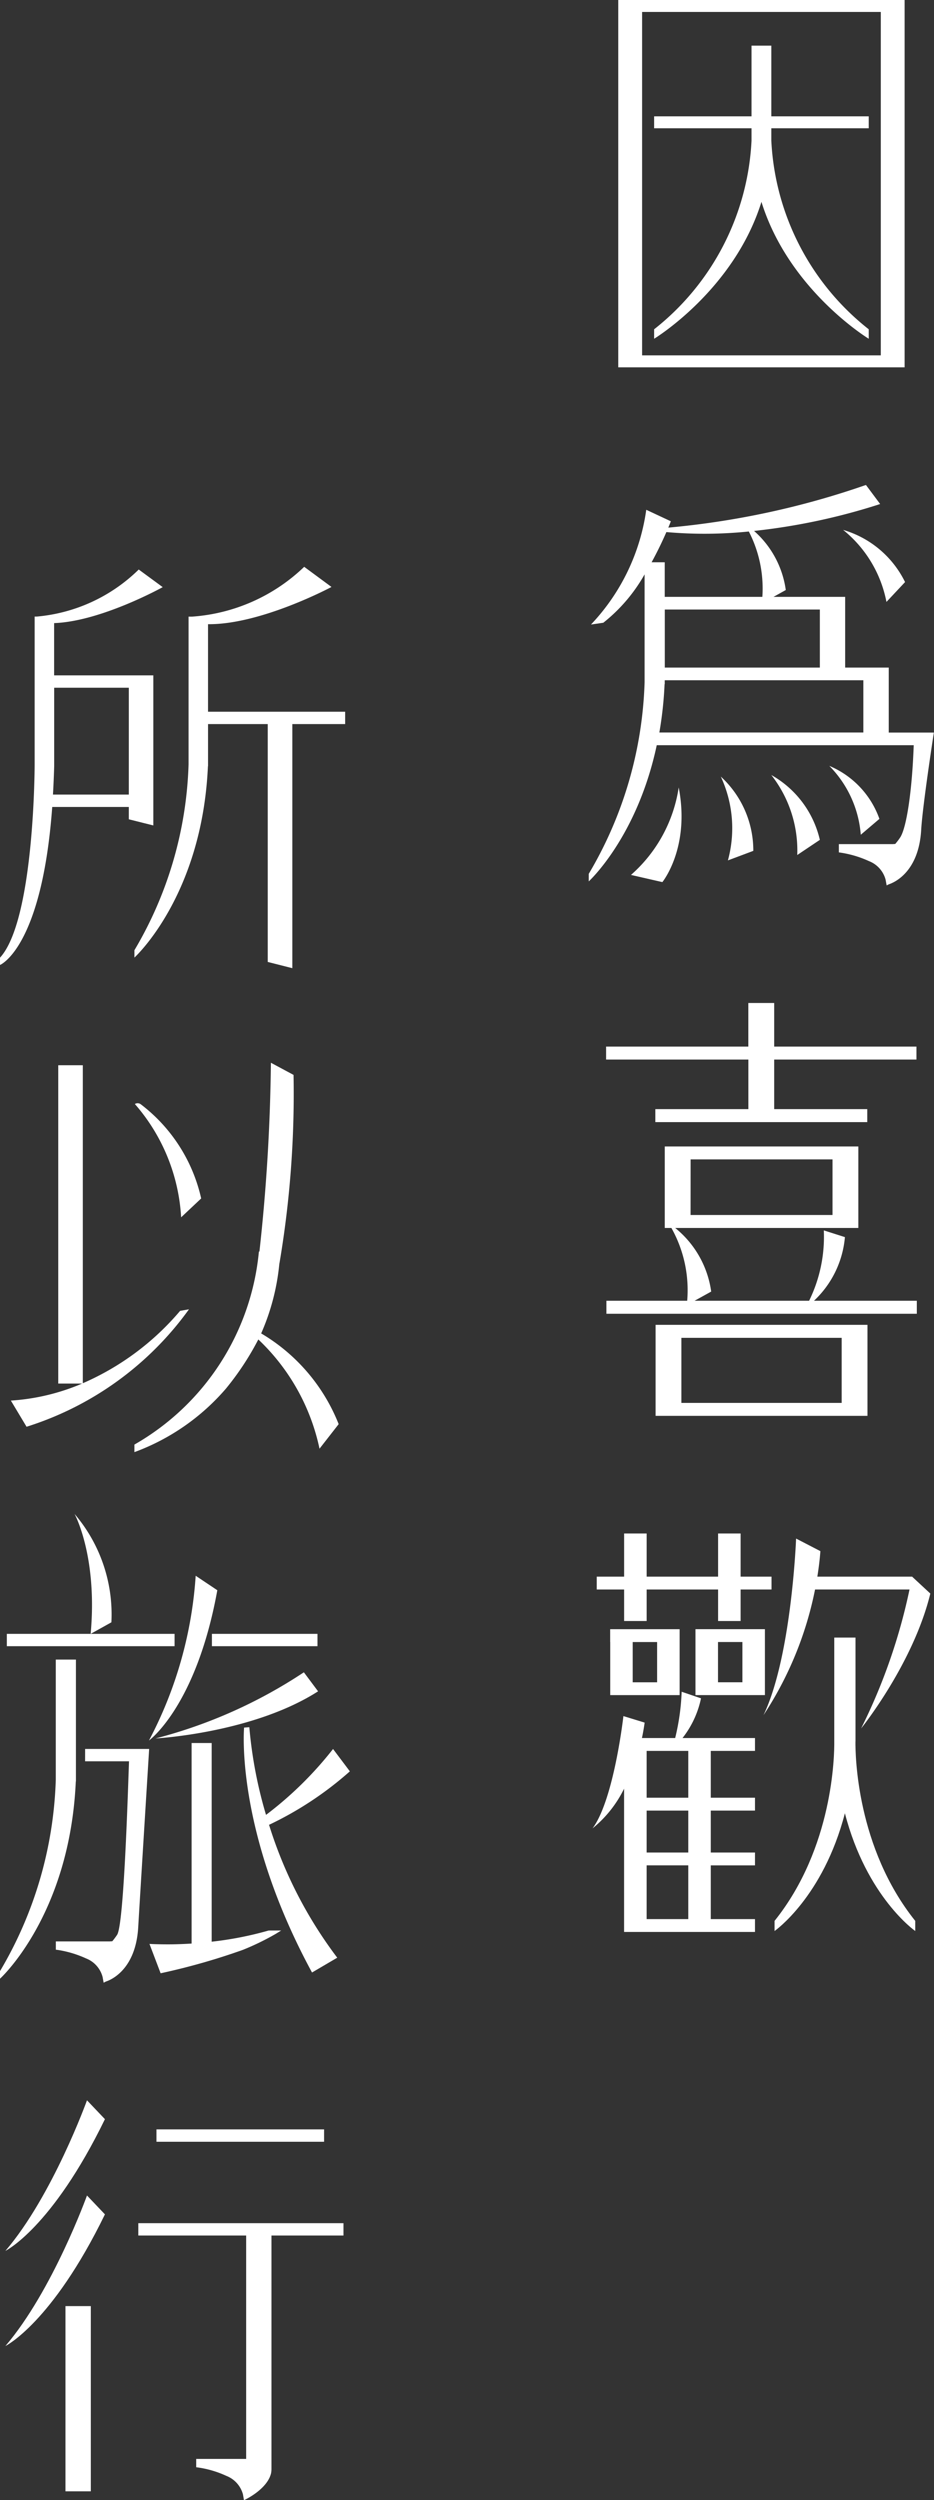 <svg xmlns="http://www.w3.org/2000/svg" width="76.917" height="205.721" viewBox="0 0 76.917 205.721">
  <rect x="0" y="0" width="76.917" height="205.721" fill="#333333" stroke="none"/>
  <g id="Group_48359" data-name="Group 48359" transform="translate(-814.001 -241.817)">
    <g id="Group_48352" data-name="Group 48352" transform="translate(863.915 324.345)">
      <path id="Path_34880" data-name="Path 34880" d="M568.174,288.99h-7.661v1.068h17.452V288.99H570.3v-4.081h11.716v-1.066H570.3v-3.588h-2.129v3.588H556.458v1.066h11.716Z" transform="translate(-556.458 -280.255)" fill="#fff"/>
      <path id="Path_34881" data-name="Path 34881" d="M561.794,301.131H559.67v7.488h17.449v-7.488H561.794Zm13.2,6.423h-13.2V302.2h13.2Z" transform="translate(-555.595 -274.647)" fill="#fff"/>
      <path id="Path_34882" data-name="Path 34882" d="M576.117,297.019l-1.734-.552a11.922,11.922,0,0,1-1.21,5.789h-9.429l1.364-.755a8.156,8.156,0,0,0-2.964-5.233h15.082v-6.706H561.285v6.706h.547a10.448,10.448,0,0,1,1.3,5.988h-6.653v1.071h25.562v-1.071h-8.466a8.147,8.147,0,0,0,2.546-5.237m-12.707-6.394H575.1V295.2H563.41Z" transform="translate(-556.454 -277.755)" fill="#fff"/>
    </g>
    <g id="Group_48353" data-name="Group 48353" transform="translate(862.796 367.997)">
      <path id="Path_34883" data-name="Path 34883" d="M582.117,288.259h1.855v-2.593h5.884v2.593h1.854v-2.593h2.546v-1.057h-2.546v-3.551h-1.854v3.551h-5.884v-3.551h-1.855v3.551h-2.255v1.057h2.255Z" transform="translate(-579.514 -281.058)" fill="#fff"/>
      <path id="Path_34884" data-name="Path 34884" d="M580.739,292.1v.59h5.715v-5.424h-5.72v1.056h.005V292.1Zm1.85-3.778H584.6v3.313h-2.011Z" transform="translate(-579.28 -279.391)" fill="#fff"/>
      <path id="Path_34885" data-name="Path 34885" d="M588.126,287.264h-1.855v5.424h5.718v-5.424h-3.863Zm0,1.056h2.01v3.313h-2.01Z" transform="translate(-577.792 -279.391)" fill="#fff"/>
      <path id="Path_34886" data-name="Path 34886" d="M602.711,285.577a47.347,47.347,0,0,1-3.987,11.435s4.287-5.307,5.7-11.1l-1.484-1.376v-.014H595.12c.107-.681.2-1.378.25-2.1l-2-1.035s-.364,9.693-2.685,14.533a29.144,29.144,0,0,0,4.246-10.343Z" transform="translate(-576.605 -280.97)" fill="#fff"/>
      <path id="Path_34887" data-name="Path 34887" d="M588.522,291.864l-1.592-.542a18.825,18.825,0,0,1-.535,3.809h-2.737c.085-.4.161-.825.223-1.27l-1.748-.537s-.778,6.881-2.545,9.242a9.667,9.667,0,0,0,2.6-3.271v11.79h10.78V310.03h-3.641v-4.423h3.641v-1.056h-3.641V301.1h3.641V300.04h-3.641v-3.852h3.641V295.13H587a7.9,7.9,0,0,0,1.522-3.267m-1.047,18.166h-3.43v-4.423h3.43Zm0-5.478h-3.43V301.1h3.43Zm0-4.511h-3.43v-3.852h3.43Z" transform="translate(-579.588 -278.3)" fill="#fff"/>
      <path id="Path_34888" data-name="Path 34888" d="M598.069,296.355h0v-8.546h-1.748v8.546h0c.013,1.111-.08,8.732-4.917,14.766v.832s4-2.781,5.792-9.69c1.794,6.909,5.793,9.69,5.793,9.69v-.832c-4.837-6.034-4.936-13.655-4.924-14.766" transform="translate(-576.412 -279.244)" fill="#fff"/>
    </g>
    <g id="Group_48351" data-name="Group 48351" transform="translate(862.495 281.721)">
      <path id="Path_34921" data-name="Path 34921" d="M538.765,306.493l2.093-.785a8.256,8.256,0,0,0-2.677-6.111,10.042,10.042,0,0,1,.584,6.9" transform="translate(-527.315 -275.601)" fill="#fff"/>
      <path id="Path_34922" data-name="Path 34922" d="M532.348,307.5l2.587.591s2.306-2.82,1.346-7.788a11.928,11.928,0,0,1-3.933,7.2" transform="translate(-528.882 -275.413)" fill="#fff"/>
      <path id="Path_34923" data-name="Path 34923" d="M541.458,299.494a10.055,10.055,0,0,1,2.138,6.583l1.86-1.246a8.252,8.252,0,0,0-4-5.337" transform="translate(-526.434 -275.629)" fill="#fff"/>
      <path id="Path_34924" data-name="Path 34924" d="M549.35,303.264a7.421,7.421,0,0,0-4.127-4.363,9.05,9.05,0,0,1,2.593,5.668Z" transform="translate(-525.423 -275.788)" fill="#fff"/>
      <path id="Path_34925" data-name="Path 34925" d="M549.688,289.525l1.533-1.634a8.26,8.26,0,0,0-5.1-4.294,10.049,10.049,0,0,1,3.569,5.928" transform="translate(-525.182 -279.9)" fill="#fff"/>
      <path id="Path_34926" data-name="Path 34926" d="M554.312,301.049V295.71h-3.589V289.89h-5.9l1.01-.562a7.913,7.913,0,0,0-2.613-4.862,51.515,51.515,0,0,0,10.384-2.214l-1.17-1.569a68.051,68.051,0,0,1-16.276,3.51c.136-.325.209-.521.209-.521l-2.024-.946a17.155,17.155,0,0,1-4.552,9.441l1.015-.147a13.547,13.547,0,0,0,3.4-3.982v8.886a32.8,32.8,0,0,1-4.6,15.759v.62s3.986-3.63,5.6-11.206h21.163c-.132,3.758-.589,6.786-1.114,7.589a5.235,5.235,0,0,1-.409.537c-.12.006-.213.014-.213.014h-4.429v.679l.135.019a8.717,8.717,0,0,1,2.346.7,2.263,2.263,0,0,1,1.366,1.516l.089.482.176-.089c.056-.029,2.452-.684,2.668-4.486.114-2.006,1.043-8,1.043-8h-3.727Zm-5.673-5.339h-12.77v-4.778h12.77ZM536,284.56a36.032,36.032,0,0,0,6.789-.048,10.216,10.216,0,0,1,1.115,5.378h-8.04v-2.846h-1.081c.534-.976.946-1.862,1.217-2.484m-.147,12.512h.011v-.32h16.357v4.3h-16.8a31.231,31.231,0,0,0,.43-3.977" transform="translate(-529.616 -280.683)" fill="#fff"/>
    </g>
    <g id="Group_48358" data-name="Group 48358" transform="translate(864.916 241.817)">
      <path id="Path_34927" data-name="Path 34927" d="M506.479,282.13v29.734h23.582V281.639H506.479ZM528.1,310.879H508.442V282.622H528.1Z" transform="translate(-506.479 -281.639)" fill="#fff"/>
      <path id="Path_34928" data-name="Path 34928" d="M516.828,292.418a21.056,21.056,0,0,1-8.021,15.521v.779s6.573-3.987,8.838-11.265c2.262,7.277,8.835,11.265,8.835,11.265v-.779a21.054,21.054,0,0,1-8.022-15.521V291.4h8.022v-.983h-8.022V284.6h-1.63v5.817h-8.021v.983h8.021v1.019Z" transform="translate(-505.853 -280.844)" fill="#fff"/>
    </g>
    <g id="Group_48356" data-name="Group 48356" transform="translate(814.001 366.386)">
      <path id="Path_34889" data-name="Path 34889" d="M721.8,286.063H707.986v1.014H721.8Z" transform="translate(-707.423 -276.193)" fill="#fff"/>
      <rect id="Rectangle_3635" data-name="Rectangle 3635" width="8.693" height="1.014" transform="translate(17.452 9.87)" fill="#fff"/>
      <path id="Path_34890" data-name="Path 34890" d="M713.794,297.757V287.732h-1.658v9.877a32.762,32.762,0,0,1-4.594,15.759v.622s5.751-5.214,6.242-16.233Z" transform="translate(-707.542 -275.745)" fill="#fff"/>
      <path id="Path_34891" data-name="Path 34891" d="M713.577,294.542h3.616c-.127,3.769-.449,13.469-.977,14.275a5.871,5.871,0,0,1-.4.535c-.124.005-.218.013-.218.013h-4.43v.681l.136.016a8.763,8.763,0,0,1,2.349.7,2.259,2.259,0,0,1,1.363,1.517l.089.482.176-.091c.06-.027,2.455-.684,2.671-4.482.114-2.007.9-14.66.9-14.66h-5.273Z" transform="translate(-706.569 -274.188)" fill="#fff"/>
      <path id="Path_34892" data-name="Path 34892" d="M727.031,308.578a28.354,28.354,0,0,1-4.664.912V293.143h-1.653v16.5c-.627.039-1.279.066-1.961.066-.429,0-.863-.008-1.286-.025l-.223-.013.92,2.419.128-.03a54.042,54.042,0,0,0,6.649-1.9,21.245,21.245,0,0,0,2.7-1.313l.452-.278h-1.016Z" transform="translate(-704.935 -274.291)" fill="#fff"/>
      <path id="Path_34893" data-name="Path 34893" d="M712.38,278.283s1.911,3.462,1.328,9.87l1.708-.951a12.73,12.73,0,0,0-3.036-8.919" transform="translate(-706.242 -278.283)" fill="#fff"/>
      <path id="Path_34894" data-name="Path 34894" d="M722.84,283.485l-1.781-1.191a33.685,33.685,0,0,1-3.848,13.556s3.895-2.8,5.629-12.364" transform="translate(-704.944 -277.205)" fill="#fff"/>
      <path id="Path_34895" data-name="Path 34895" d="M717.636,294s8-.429,13.388-3.878l-1.17-1.566A40.35,40.35,0,0,1,717.636,294" transform="translate(-704.83 -275.524)" fill="#fff"/>
      <path id="Path_34896" data-name="Path 34896" d="M730.718,293.91a29.889,29.889,0,0,1-5.52,5.422,36.006,36.006,0,0,1-1.374-7.216l-.431.032s-.78,8.418,5.594,20.153l2.076-1.219a35.634,35.634,0,0,1-5.616-10.933,28.177,28.177,0,0,0,6.655-4.4Z" transform="translate(-703.291 -274.567)" fill="#fff"/>
    </g>
    <g id="Group_48357" data-name="Group 48357" transform="translate(814.448 414.636)">
      <rect id="Rectangle_3636" data-name="Rectangle 3636" width="2.087" height="15.239" transform="translate(4.945 16.934)" fill="#fff"/>
      <rect id="Rectangle_3637" data-name="Rectangle 3637" width="13.804" height="1.019" transform="translate(12.438 2.392)" fill="#fff"/>
      <path id="Path_34897" data-name="Path 34897" d="M758.595,290.585H741.7V291.6h8.881v18.383h-4.114v.684l.132.018a8.375,8.375,0,0,1,2.353.694,2.268,2.268,0,0,1,1.364,1.514l.084.483.179-.085c.071-.039,1.774-.882,2.057-2.148a1.973,1.973,0,0,0,.029-.294V291.6h5.93Z" transform="translate(-730.756 -280.475)" fill="#fff"/>
      <path id="Path_34898" data-name="Path 34898" d="M733.074,295.006s3.831-1.878,8.194-10.838l-1.477-1.552s-2.823,7.84-6.718,12.39" transform="translate(-733.074 -282.616)" fill="#fff"/>
      <path id="Path_34899" data-name="Path 34899" d="M733.074,301.175s3.831-1.88,8.194-10.833l-1.477-1.552s-2.823,7.835-6.718,12.385" transform="translate(-733.074 -280.957)" fill="#fff"/>
    </g>
    <g id="Group_48354" data-name="Group 48354" transform="translate(814.001 288.456)">
      <path id="Path_34929" data-name="Path 34929" d="M668.287,303.62V291.271h-8.17v-4.3c3.864-.135,8.943-2.959,8.943-2.959l-1.975-1.45a13.7,13.7,0,0,1-8.392,3.871h-.18V298.6s0,12.791-2.852,15.9v.6s3.451-1.393,4.3-13h6.307v1.014Zm-8.265-2.54c.042-.741.076-1.514.1-2.334v-6.458h6.146v8.792Z" transform="translate(-655.66 -282.339)" fill="#fff"/>
      <path id="Path_34930" data-name="Path 34930" d="M670.448,287.108c4.357.046,10.167-3.063,10.167-3.063l-2.248-1.658a14.808,14.808,0,0,1-9.242,4.1h-.28V298.65a31.817,31.817,0,0,1-4.459,15.285v.605s5.578-5.059,6.053-15.747h.01v-3.466h4.916V314.9l2.025.513V295.327h4.35v-1.016H670.448Z" transform="translate(-653.316 -282.387)" fill="#fff"/>
    </g>
    <g id="Group_48355" data-name="Group 48355" transform="translate(814.895 329.266)">
      <path id="Path_34931" data-name="Path 34931" d="M694.471,293.426a13.419,13.419,0,0,0-4.978-7.752.436.436,0,0,0-.483-.019,15.5,15.5,0,0,1,3.811,9.323Z" transform="translate(-678.798 -282.263)" fill="#fff"/>
      <path id="Path_34932" data-name="Path 34932" d="M699.416,305.239a18.613,18.613,0,0,0,1.5-5.757l.006-.006a83.421,83.421,0,0,0,1.162-15.512l-1.865-1a154.57,154.57,0,0,1-.945,15.544l-.042-.016a20.5,20.5,0,0,1-10.253,15.89v.622a18.259,18.259,0,0,0,7.526-5.213,23.113,23.113,0,0,0,2.678-4.06,17.292,17.292,0,0,1,5.04,8.989L705.8,312.7a15.139,15.139,0,0,0-6.385-7.466" transform="translate(-678.804 -282.967)" fill="#fff"/>
      <path id="Path_34933" data-name="Path 34933" d="M695.622,303.209l-.723.127a21.95,21.95,0,0,1-8.014,5.956V283.126h-2.022v26.193h1.964a17.785,17.785,0,0,1-5.866,1.4l1.292,2.153a26.124,26.124,0,0,0,13.371-9.658" transform="translate(-680.96 -282.924)" fill="#fff"/>
    </g>
  </g>
</svg>
